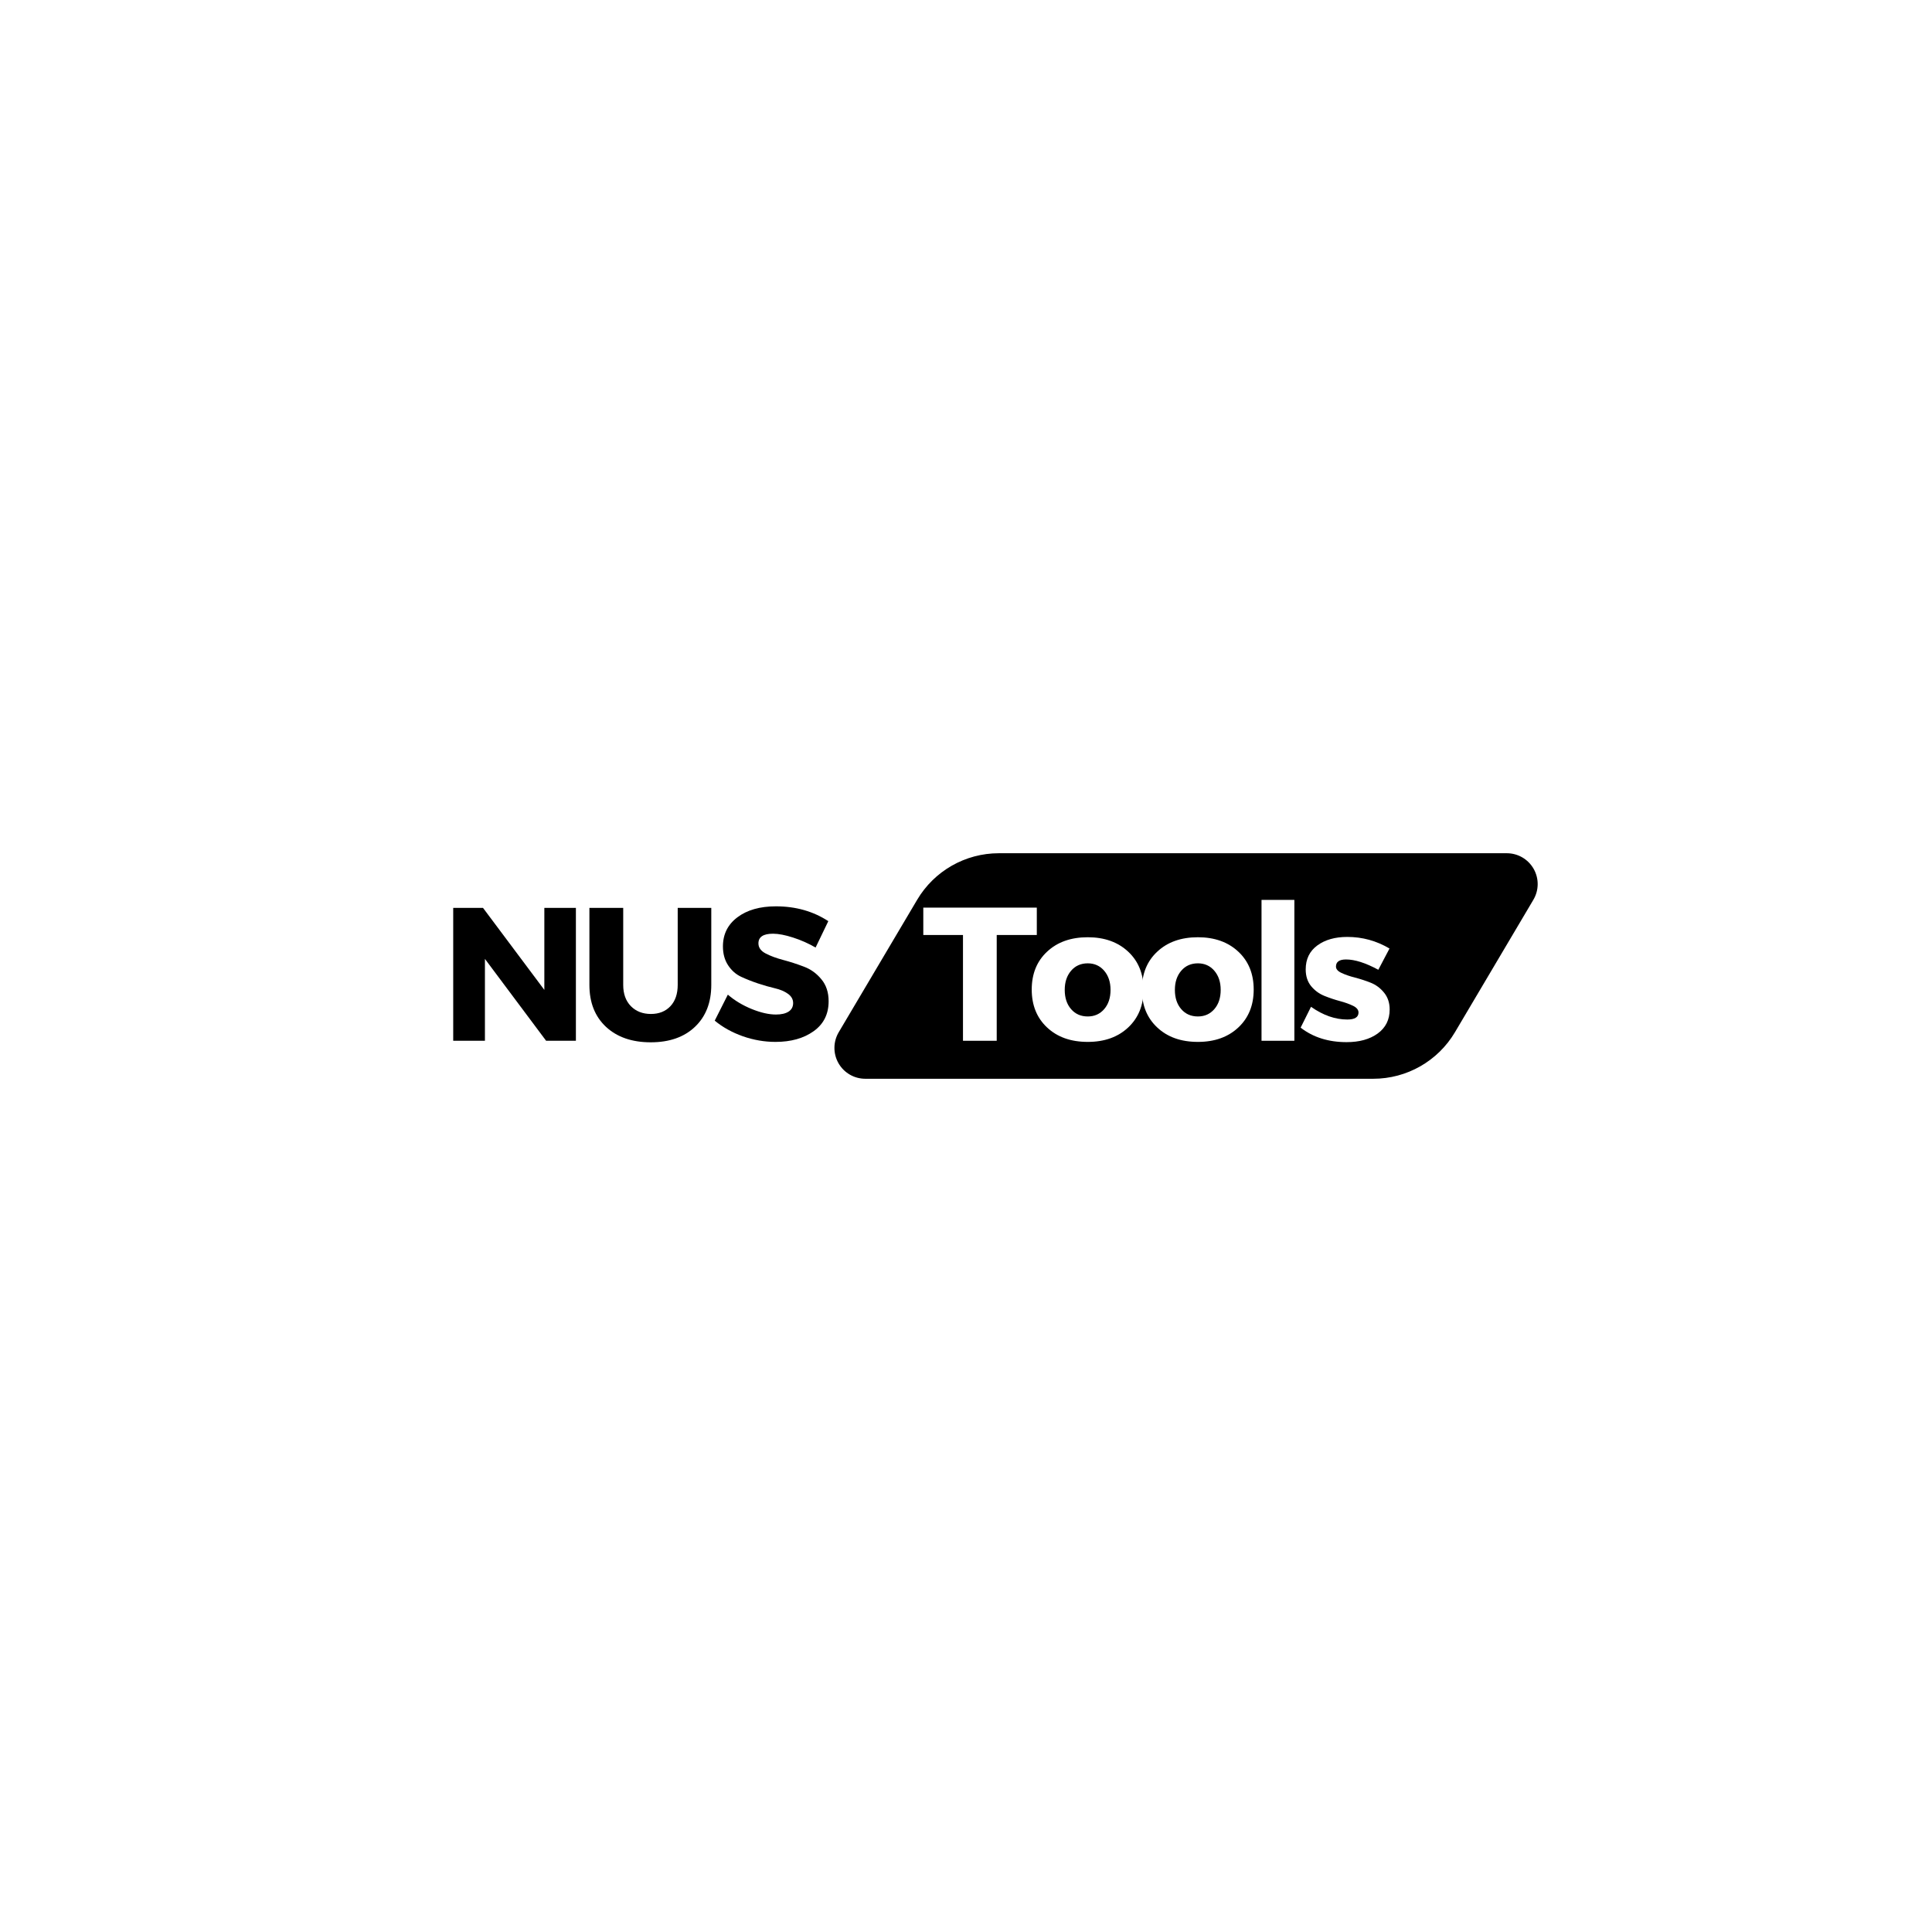 <svg xmlns="http://www.w3.org/2000/svg" xmlns:xlink="http://www.w3.org/1999/xlink" width="500" zoomAndPan="magnify" viewBox="0 0 375 375" height="500" preserveAspectRatio="xMidYMid meet" version="1.0"><defs><g/><clipPath id="ab29517a7f"><path d="M 161.891 165.613 L 298.508 165.613 L 298.508 209.387 L 161.891 209.387 Z M 161.891 165.613 " clip-rule="nonzero"/></clipPath><clipPath id="5e41658614"><path d="M 193.867 165.613 L 292.477 165.613 C 294.625 165.613 296.609 166.766 297.676 168.637 C 298.742 170.504 298.723 172.797 297.625 174.648 L 282.406 200.352 C 279.09 205.953 273.062 209.387 266.555 209.387 L 167.945 209.387 C 165.797 209.387 163.812 208.234 162.746 206.363 C 161.684 204.496 161.703 202.203 162.797 200.352 L 178.02 174.648 C 181.336 169.047 187.359 165.613 193.867 165.613 Z M 193.867 165.613 " clip-rule="nonzero"/></clipPath><clipPath id="ef6b2857db"><path d="M 0.891 0.613 L 137.508 0.613 L 137.508 44.387 L 0.891 44.387 Z M 0.891 0.613 " clip-rule="nonzero"/></clipPath><clipPath id="237b738a86"><path d="M 32.867 0.613 L 131.477 0.613 C 133.625 0.613 135.609 1.766 136.676 3.637 C 137.742 5.504 137.723 7.797 136.625 9.648 L 121.406 35.352 C 118.09 40.953 112.062 44.387 105.555 44.387 L 6.945 44.387 C 4.797 44.387 2.812 43.234 1.746 41.363 C 0.684 39.496 0.703 37.203 1.797 35.352 L 17.02 9.648 C 20.336 4.047 26.359 0.613 32.867 0.613 Z M 32.867 0.613 " clip-rule="nonzero"/></clipPath><clipPath id="1919d62ba6"><rect x="0" width="138" y="0" height="45"/></clipPath><clipPath id="8b49bed20b"><rect x="0" width="77" y="0" height="45"/></clipPath><clipPath id="ec31b37592"><rect x="0" width="93" y="0" height="45"/></clipPath></defs><rect x="-37.5" width="450" fill="#ffffff" y="-37.5" height="450" fill-opacity="1"/><rect x="-37.5" width="450" fill="#ffffff" y="-37.5" height="450" fill-opacity="1"/><g clip-path="url(#ab29517a7f)"><g clip-path="url(#5e41658614)"><g transform="matrix(1, 0, 0, 1, 161, 165)"><g clip-path="url(#1919d62ba6)"><g clip-path="url(#ef6b2857db)"><g clip-path="url(#237b738a86)"><path fill="#000000" d="M -3.555 0.613 L 141.957 0.613 L 141.957 44.387 L -3.555 44.387 Z M -3.555 0.613 " fill-opacity="1" fill-rule="nonzero"/></g></g></g></g></g></g><g transform="matrix(1, 0, 0, 1, 85, 165)"><g clip-path="url(#8b49bed20b)"><g fill="#000000" fill-opacity="1"><g transform="translate(0.39, 37.013)"><g><path d="M 26.391 0 L 20.609 0 L 8.734 -15.891 L 8.734 0 L 2.578 0 L 2.578 -25.797 L 8.359 -25.797 L 20.266 -9.875 L 20.266 -25.797 L 26.391 -25.797 Z M 26.391 0 "/></g></g></g><g fill="#000000" fill-opacity="1"><g transform="translate(27.262, 37.013)"><g><path d="M 25.797 -25.797 L 25.797 -10.844 C 25.797 -7.426 24.738 -4.711 22.625 -2.703 C 20.52 -0.703 17.66 0.297 14.047 0.297 C 10.41 0.297 7.516 -0.703 5.359 -2.703 C 3.211 -4.711 2.141 -7.426 2.141 -10.844 L 2.141 -25.797 L 8.703 -25.797 L 8.703 -10.844 C 8.703 -9.113 9.195 -7.738 10.188 -6.719 C 11.188 -5.707 12.484 -5.203 14.078 -5.203 C 15.648 -5.203 16.91 -5.703 17.859 -6.703 C 18.805 -7.711 19.281 -9.094 19.281 -10.844 L 19.281 -25.797 Z M 25.797 -25.797 "/></g></g></g><g fill="#000000" fill-opacity="1"><g transform="translate(53.102, 37.013)"><g><path d="M 12.5 -26.094 C 16.352 -26.094 19.742 -25.133 22.672 -23.219 L 20.203 -18.094 C 18.848 -18.883 17.395 -19.531 15.844 -20.031 C 14.301 -20.531 13 -20.781 11.938 -20.781 C 10.051 -20.781 9.109 -20.156 9.109 -18.906 C 9.109 -18.094 9.57 -17.441 10.5 -16.953 C 11.438 -16.461 12.57 -16.039 13.906 -15.688 C 15.25 -15.332 16.586 -14.898 17.922 -14.391 C 19.266 -13.891 20.398 -13.07 21.328 -11.938 C 22.266 -10.812 22.734 -9.391 22.734 -7.672 C 22.734 -5.18 21.766 -3.242 19.828 -1.859 C 17.891 -0.473 15.422 0.219 12.422 0.219 C 10.285 0.219 8.172 -0.145 6.078 -0.875 C 3.992 -1.613 2.176 -2.625 0.625 -3.906 L 3.172 -8.953 C 4.473 -7.828 6.008 -6.898 7.781 -6.172 C 9.551 -5.453 11.125 -5.094 12.5 -5.094 C 13.551 -5.094 14.367 -5.281 14.953 -5.656 C 15.547 -6.039 15.844 -6.598 15.844 -7.328 C 15.844 -8.047 15.504 -8.645 14.828 -9.125 C 14.16 -9.602 13.32 -9.957 12.312 -10.188 C 11.301 -10.426 10.207 -10.738 9.031 -11.125 C 7.852 -11.52 6.758 -11.953 5.75 -12.422 C 4.738 -12.891 3.895 -13.633 3.219 -14.656 C 2.551 -15.676 2.219 -16.895 2.219 -18.312 C 2.219 -20.676 3.156 -22.562 5.031 -23.969 C 6.906 -25.383 9.395 -26.094 12.5 -26.094 Z M 12.5 -26.094 "/></g></g></g></g></g><g transform="matrix(1, 0, 0, 1, 178, 165)"><g clip-path="url(#ec31b37592)"><g fill="#ffffff" fill-opacity="1"><g transform="translate(0.946, 37.013)"><g><path d="M 22.297 -20.531 L 14.516 -20.531 L 14.516 0 L 7.969 0 L 7.969 -20.531 L 0.266 -20.531 L 0.266 -25.844 L 22.297 -25.844 Z M 22.297 -20.531 "/></g></g></g><g fill="#ffffff" fill-opacity="1"><g transform="translate(21.367, 37.013)"><g><path d="M 11.766 -20.094 C 15.004 -20.094 17.617 -19.16 19.609 -17.297 C 21.598 -15.441 22.594 -12.988 22.594 -9.938 C 22.594 -6.895 21.598 -4.441 19.609 -2.578 C 17.617 -0.711 15.004 0.219 11.766 0.219 C 8.492 0.219 5.863 -0.711 3.875 -2.578 C 1.883 -4.441 0.891 -6.895 0.891 -9.938 C 0.891 -12.988 1.883 -15.441 3.875 -17.297 C 5.863 -19.16 8.492 -20.094 11.766 -20.094 Z M 11.766 -15.031 C 10.43 -15.031 9.352 -14.551 8.531 -13.594 C 7.707 -12.633 7.297 -11.395 7.297 -9.875 C 7.297 -8.332 7.707 -7.086 8.531 -6.141 C 9.352 -5.191 10.43 -4.719 11.766 -4.719 C 13.066 -4.719 14.129 -5.191 14.953 -6.141 C 15.773 -7.086 16.188 -8.332 16.188 -9.875 C 16.188 -11.395 15.773 -12.633 14.953 -13.594 C 14.129 -14.551 13.066 -15.031 11.766 -15.031 Z M 11.766 -15.031 "/></g></g></g><g fill="#ffffff" fill-opacity="1"><g transform="translate(42.747, 37.013)"><g><path d="M 11.766 -20.094 C 15.004 -20.094 17.617 -19.16 19.609 -17.297 C 21.598 -15.441 22.594 -12.988 22.594 -9.938 C 22.594 -6.895 21.598 -4.441 19.609 -2.578 C 17.617 -0.711 15.004 0.219 11.766 0.219 C 8.492 0.219 5.863 -0.711 3.875 -2.578 C 1.883 -4.441 0.891 -6.895 0.891 -9.938 C 0.891 -12.988 1.883 -15.441 3.875 -17.297 C 5.863 -19.16 8.492 -20.094 11.766 -20.094 Z M 11.766 -15.031 C 10.43 -15.031 9.352 -14.551 8.531 -13.594 C 7.707 -12.633 7.297 -11.395 7.297 -9.875 C 7.297 -8.332 7.707 -7.086 8.531 -6.141 C 9.352 -5.191 10.43 -4.719 11.766 -4.719 C 13.066 -4.719 14.129 -5.191 14.953 -6.141 C 15.773 -7.086 16.188 -8.332 16.188 -9.875 C 16.188 -11.395 15.773 -12.633 14.953 -13.594 C 14.129 -14.551 13.066 -15.031 11.766 -15.031 Z M 11.766 -15.031 "/></g></g></g><g fill="#ffffff" fill-opacity="1"><g transform="translate(64.127, 37.013)"><g><path d="M 9.109 0 L 2.734 0 L 2.734 -27.344 L 9.109 -27.344 Z M 9.109 0 "/></g></g></g><g fill="#ffffff" fill-opacity="1"><g transform="translate(73.858, 37.013)"><g><path d="M 9.656 -20.156 C 12.582 -20.156 15.312 -19.406 17.844 -17.906 L 15.672 -13.781 C 13.211 -15.113 11.125 -15.781 9.406 -15.781 C 8.102 -15.781 7.453 -15.32 7.453 -14.406 C 7.453 -13.914 7.805 -13.504 8.516 -13.172 C 9.223 -12.836 10.094 -12.535 11.125 -12.266 C 12.156 -12.004 13.18 -11.672 14.203 -11.266 C 15.223 -10.859 16.086 -10.211 16.797 -9.328 C 17.516 -8.441 17.875 -7.359 17.875 -6.078 C 17.875 -4.086 17.098 -2.531 15.547 -1.406 C 14.004 -0.289 11.992 0.266 9.516 0.266 C 5.992 0.266 3.02 -0.672 0.594 -2.547 L 2.609 -6.594 C 4.953 -4.945 7.301 -4.125 9.656 -4.125 C 11.102 -4.125 11.828 -4.578 11.828 -5.484 C 11.828 -6.004 11.477 -6.438 10.781 -6.781 C 10.082 -7.125 9.227 -7.43 8.219 -7.703 C 7.207 -7.973 6.195 -8.312 5.188 -8.719 C 4.188 -9.125 3.332 -9.754 2.625 -10.609 C 1.926 -11.473 1.578 -12.555 1.578 -13.859 C 1.578 -15.848 2.328 -17.395 3.828 -18.5 C 5.328 -19.602 7.27 -20.156 9.656 -20.156 Z M 9.656 -20.156 "/></g></g></g></g></g></svg>